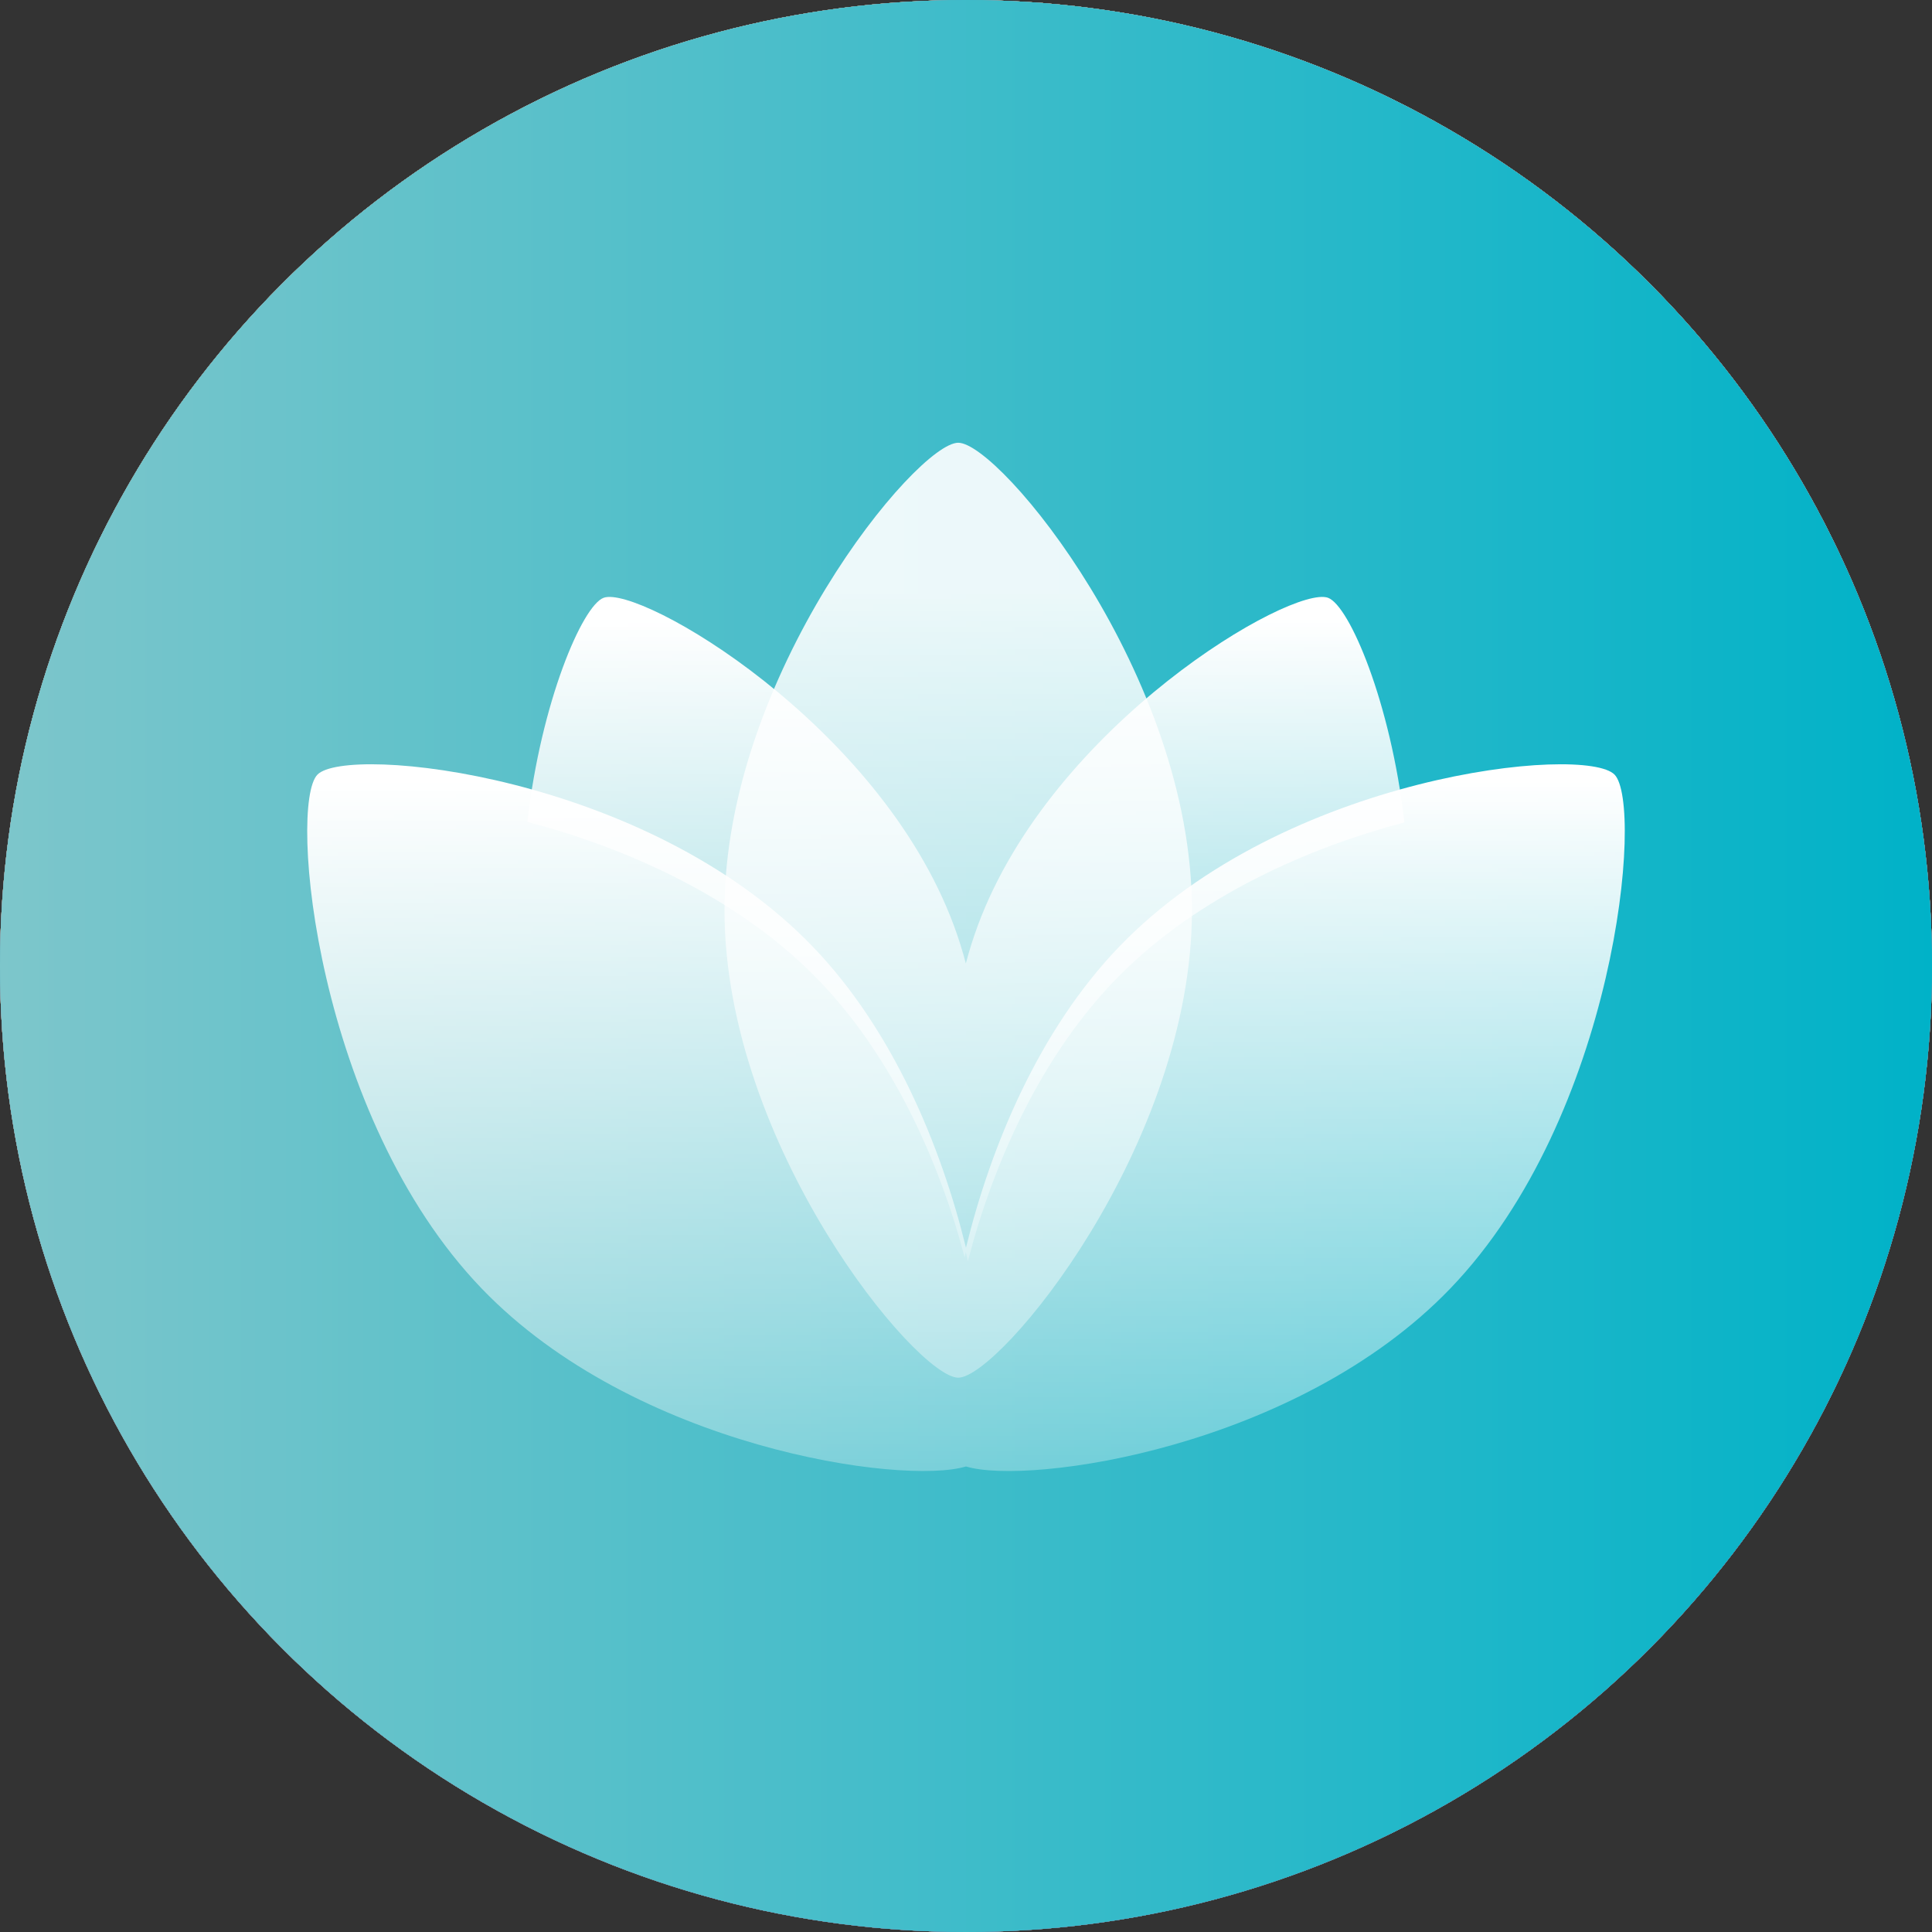 <?xml version="1.0" encoding="utf-8"?>
<svg xmlns="http://www.w3.org/2000/svg" fill="none" height="100%" overflow="visible" preserveAspectRatio="none" style="display: block;" viewBox="0 0 48 48" width="100%">
<rect x="0" y="0" width="48" height="48" fill="#333333" stroke="none"/>
<g id="Frame 64689">
<g id="Ellipse 679">
<circle cx="24" cy="24" fill="#D9D9D9" r="24"/>
<circle cx="24" cy="24" fill="url(#paint0_linear_0_167)" r="24"/>
<circle cx="24" cy="24" fill="url(#paint1_linear_0_167)" r="24"/>
<circle cx="24" cy="24" fill="url(#paint2_linear_0_167)" r="24"/>
<circle cx="24" cy="24" fill="url(#paint3_linear_0_167)" r="24"/>
<circle cx="24" cy="24" fill="url(#paint4_linear_0_167)" r="24"/>
<circle cx="24" cy="24" fill="url(#paint5_linear_0_167)" r="24"/>
<circle cx="24" cy="24" fill="url(#paint6_linear_0_167)" r="24"/>
<circle cx="24" cy="24" fill="url(#paint7_linear_0_167)" r="24"/>
</g>
<g clip-path="url(#clip0_0_167)" id="tab_tools_selected@3x">
<g id="Frame 64599">
<path clip-rule="evenodd" d="M34.892 20.431C34.552 17.453 33.526 15.048 32.995 14.852C32.108 14.525 26.154 17.972 24.292 22.998C24.178 23.306 24.08 23.619 23.996 23.936C23.912 23.619 23.814 23.306 23.7 22.998C21.838 17.972 15.885 14.525 14.997 14.852C14.467 15.048 13.443 17.447 13.102 20.419C15.502 21.049 18.242 22.246 20.216 24.228C22.157 26.176 23.337 28.863 23.967 31.236C23.977 31.192 23.986 31.148 23.996 31.104C24.013 31.18 24.03 31.256 24.047 31.331C24.67 28.935 25.856 26.202 27.823 24.228C29.784 22.259 32.503 21.064 34.892 20.431Z" fill="url(#paint8_linear_0_167)" fill-rule="evenodd" id="Subtract"/>
<path d="M27.803 23.523C31.924 19.238 39.384 18.493 40.114 19.246C40.843 20 40.151 27.73 36.031 32.014C32.223 35.974 25.565 36.909 23.999 36.434C22.433 36.908 15.775 35.973 11.968 32.014C7.848 27.729 7.157 19.999 7.886 19.246C8.615 18.493 16.076 19.238 20.197 23.523C22.195 25.601 23.385 28.489 23.999 30.999C24.614 28.489 25.805 25.601 27.803 23.523Z" fill="url(#paint9_linear_0_167)" id="Union"/>
<g id="Group 40142">
<path d="M29.614 22.614C29.614 28.453 24.837 34.228 23.807 34.228C22.777 34.228 18 28.453 18 22.614C18 16.775 22.777 11 23.807 11C24.837 11 29.614 16.775 29.614 22.614Z" fill="url(#paint10_linear_0_167)" fill-opacity="0.9" id="Ellipse 492"/>
</g>
</g>
</g>
</g>
<defs>
<linearGradient gradientUnits="userSpaceOnUse" id="paint0_linear_0_167" x1="24" x2="24" y1="61.302" y2="0">
<stop stop-color="#F21100"/>
<stop offset="0.27" stop-color="#F34B00"/>
<stop offset="0.686" stop-color="#F47F00"/>
<stop offset="0.881" stop-color="#F6A200"/>
<stop offset="1" stop-color="#F8C500"/>
</linearGradient>
<linearGradient gradientUnits="userSpaceOnUse" id="paint1_linear_0_167" x1="24" x2="3.6" y1="48" y2="11.358">
<stop offset="0.06" stop-color="#FF7A00"/>
<stop offset="1" stop-color="#F8C500"/>
</linearGradient>
<linearGradient gradientUnits="userSpaceOnUse" id="paint2_linear_0_167" x1="0" x2="48" y1="24" y2="24">
<stop stop-color="#7DC6CB"/>
<stop offset="1" stop-color="#00C0D8"/>
</linearGradient>
<linearGradient gradientUnits="userSpaceOnUse" id="paint3_linear_0_167" x1="24" x2="35.121" y1="-2.34476e-05" y2="45.268">
<stop stop-color="#7DC6CB"/>
<stop offset="1" stop-color="#33B7C8"/>
</linearGradient>
<linearGradient gradientUnits="userSpaceOnUse" id="paint4_linear_0_167" x1="24" x2="10.264" y1="48" y2="4.319">
<stop stop-color="#2F30C5"/>
<stop offset="1" stop-color="#AB36E2"/>
</linearGradient>
<linearGradient gradientUnits="userSpaceOnUse" id="paint5_linear_0_167" x1="-2.33373e-07" x2="-4.774" y1="48.668" y2="2.678">
<stop offset="0.06" stop-color="#F48260"/>
<stop offset="0.714" stop-color="#FDA550"/>
</linearGradient>
<linearGradient gradientUnits="userSpaceOnUse" id="paint6_linear_0_167" x1="-2.32458e-06" x2="48" y1="5.36442e-07" y2="48">
<stop stop-color="#4ABBCA"/>
<stop offset="1" stop-color="#3284C0"/>
</linearGradient>
<linearGradient gradientUnits="userSpaceOnUse" id="paint7_linear_0_167" x1="0" x2="48" y1="27.429" y2="27.429">
<stop stop-color="#7DC6CB"/>
<stop offset="1" stop-color="#00B2C8"/>
</linearGradient>
<linearGradient gradientUnits="userSpaceOnUse" id="paint8_linear_0_167" x1="23.658" x2="23.658" y1="15.357" y2="37.069">
<stop stop-color="white"/>
<stop offset="1" stop-color="white" stop-opacity="0"/>
</linearGradient>
<linearGradient gradientUnits="userSpaceOnUse" id="paint9_linear_0_167" x1="24.156" x2="24.156" y1="19.401" y2="43.878">
<stop stop-color="white"/>
<stop offset="1" stop-color="white" stop-opacity="0"/>
</linearGradient>
<linearGradient gradientUnits="userSpaceOnUse" id="paint10_linear_0_167" x1="23.807" x2="23.807" y1="14.744" y2="33.869">
<stop stop-color="white"/>
<stop offset="1" stop-color="white" stop-opacity="0.4"/>
</linearGradient>
<clipPath id="clip0_0_167">
<rect fill="white" height="36" transform="translate(6 6)" width="36"/>
</clipPath>
</defs>
</svg>